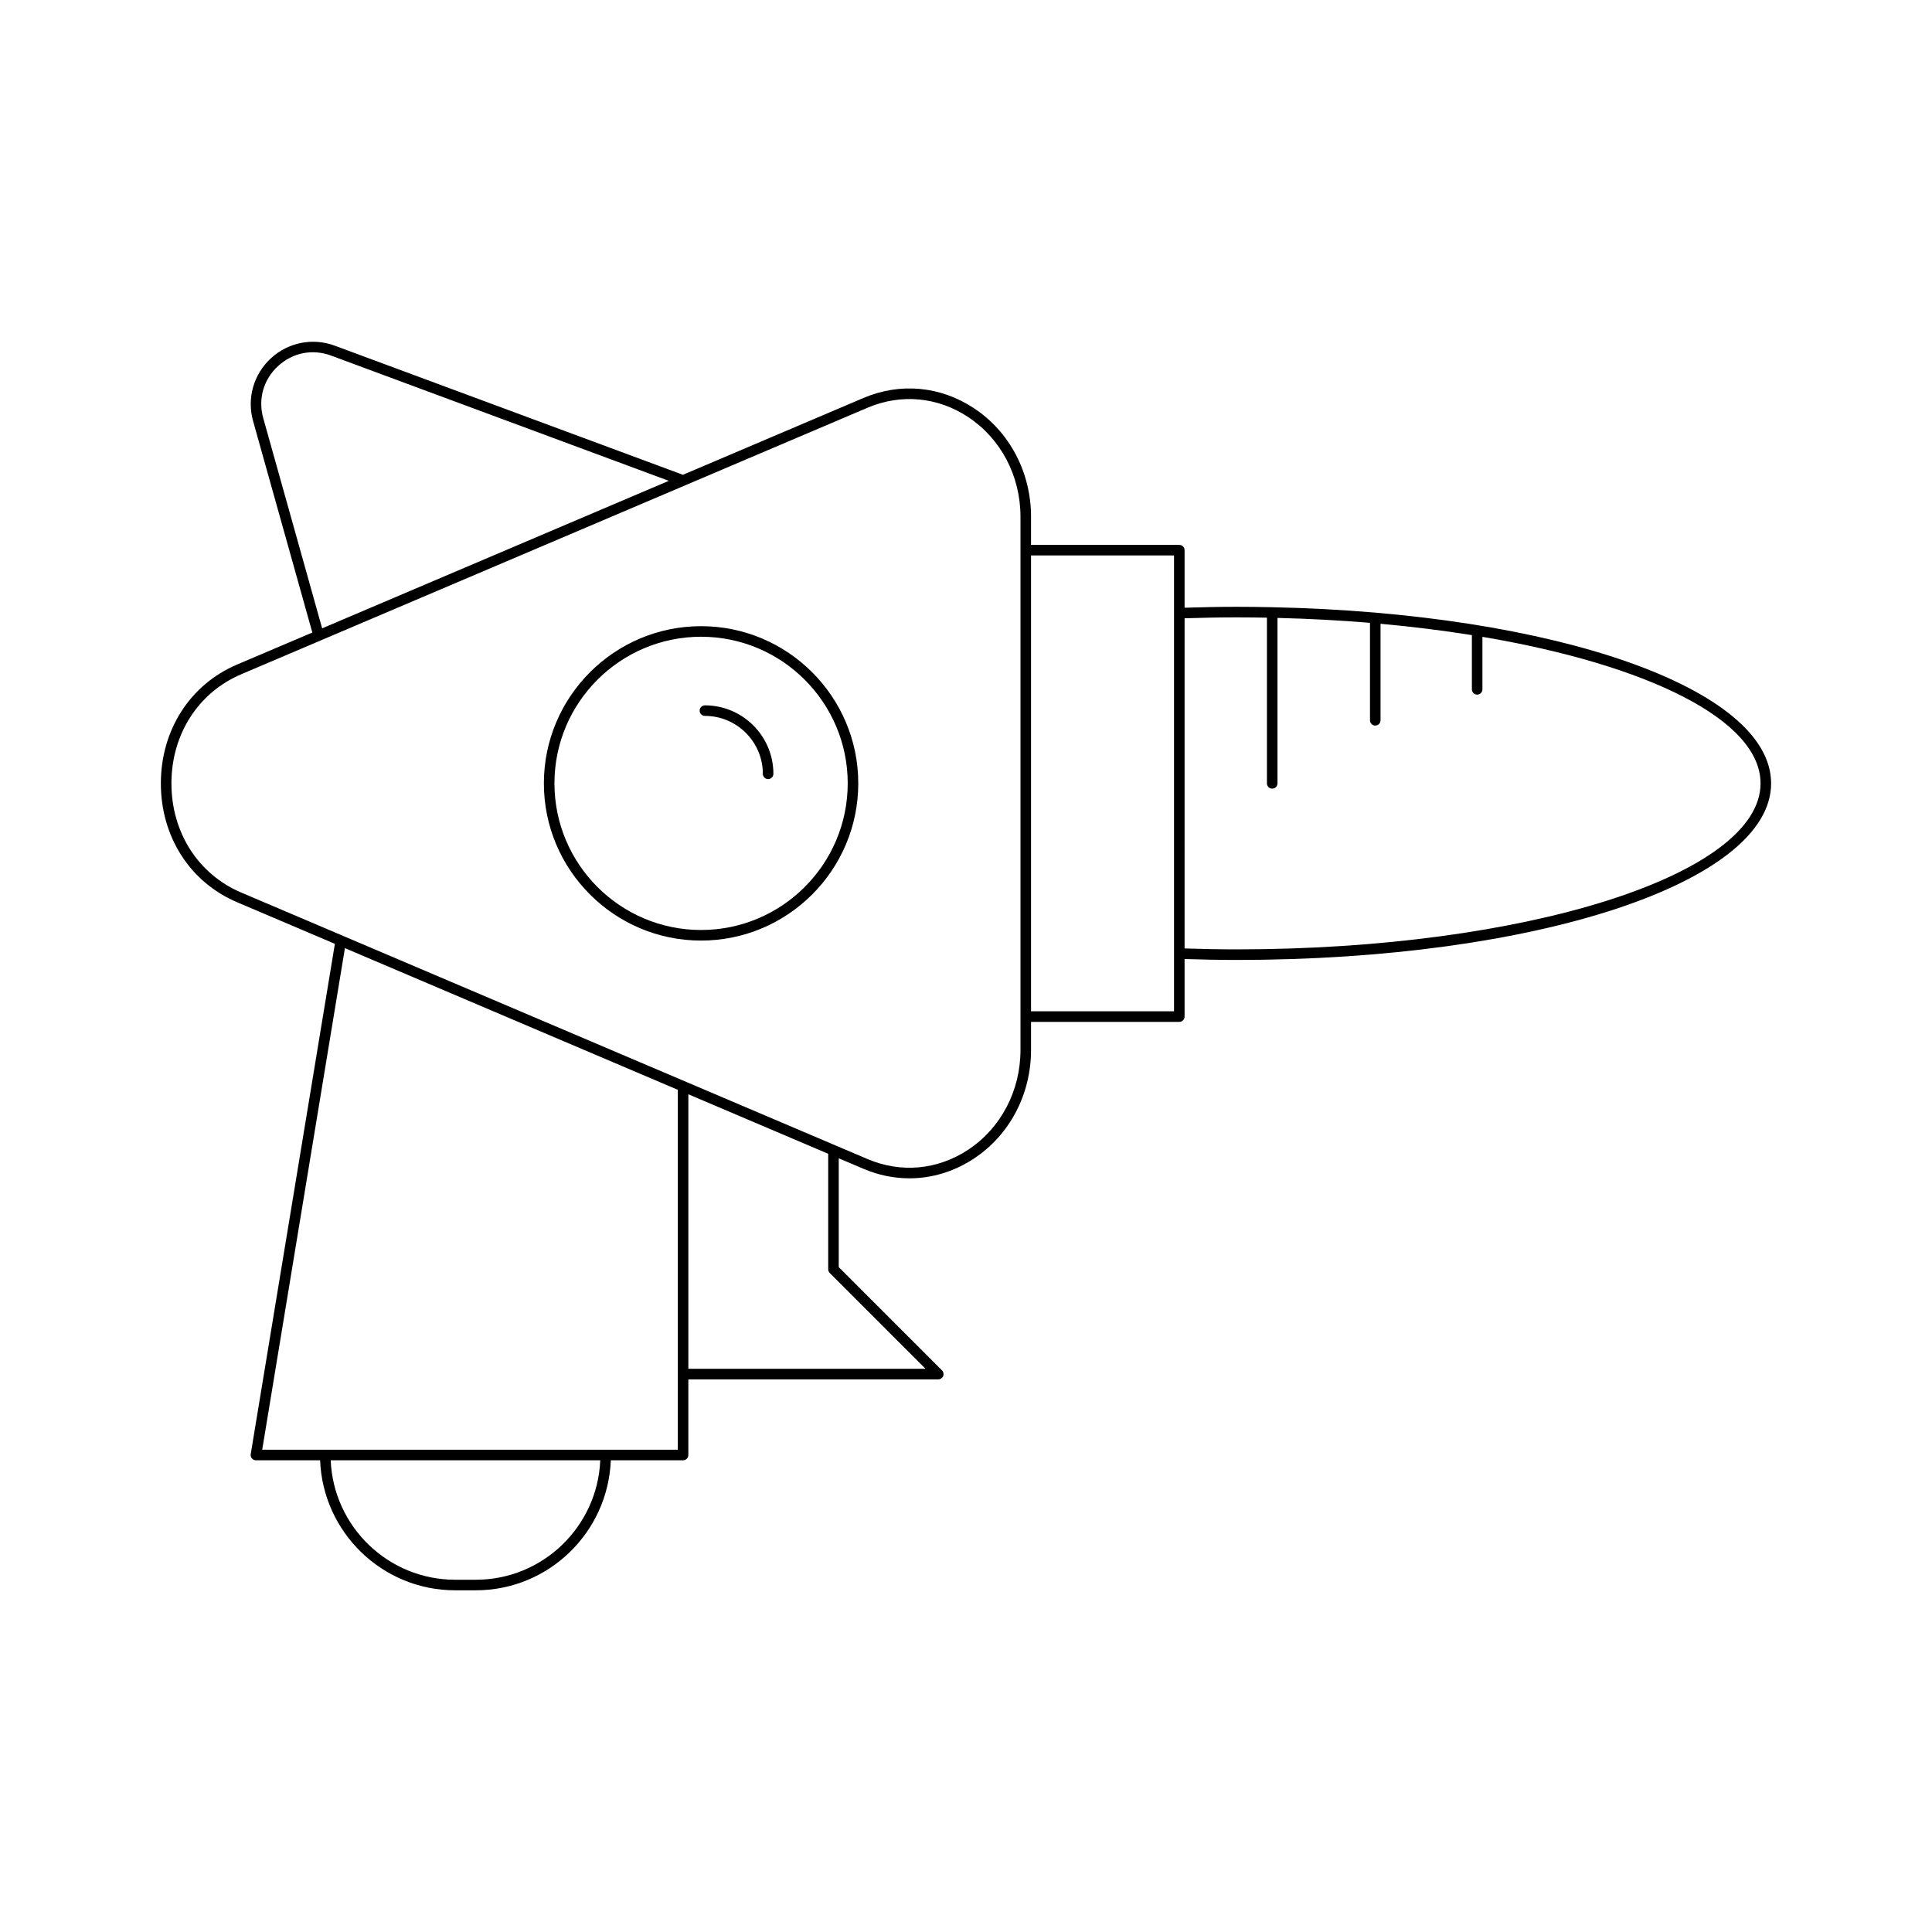 <?xml version="1.0" encoding="UTF-8"?>
<!-- Uploaded to: ICON Repo, www.iconrepo.com, Generator: ICON Repo Mixer Tools -->
<svg fill="#000000" width="800px" height="800px" version="1.1" viewBox="144 144 512 512" xmlns="http://www.w3.org/2000/svg">
 <g>
  <path d="m206.81 383.09 25.938 11.035-22.305 135.24c-0.066 0.406 0.051 0.82 0.316 1.133 0.262 0.312 0.656 0.496 1.066 0.496h17.008c0.742 19.117 16.484 34.453 35.785 34.453h5.473c19.297 0 35.035-15.336 35.781-34.453h19.148c0.77 0 1.398-0.625 1.398-1.398v-20.047h66.234c0.57 0 1.078-0.34 1.297-0.863 0.215-0.523 0.094-1.125-0.305-1.523l-27.367-27.367v-28.836l6.551 2.785c3.965 1.688 8.09 2.523 12.184 2.523 5.949 0 11.84-1.766 17.102-5.242 9.469-6.258 15.121-17.016 15.121-28.77v-7.445h39.293c0.77 0 1.398-0.625 1.398-1.398v-15.258c4.602 0.145 9.223 0.242 13.758 0.242 79.449 0 141.68-20.555 141.68-46.793 0-25.184-57.348-45.121-132.21-46.684l-0.008-0.004c-0.004 0-0.004 0.004-0.008 0.004-3.125-0.066-6.269-0.109-9.453-0.109-4.465 0-9.102 0.098-13.758 0.242v-15.25c0-0.773-0.629-1.398-1.398-1.398h-39.293v-7.449c0-11.754-5.652-22.508-15.117-28.766-8.883-5.871-19.559-6.867-29.289-2.723l-47.84 20.359-92.258-34.211c-5.848-2.172-12.348-0.891-16.945 3.344-4.594 4.231-6.402 10.602-4.719 16.613l15.703 56.055-19.957 8.492c-12.453 5.297-20.184 17.363-20.184 31.492-0.008 14.121 7.727 26.184 20.176 31.48zm251.12-75.238c4.656-0.148 9.293-0.242 13.758-0.242 2.707 0 5.394 0.031 8.062 0.078v43.914c0 0.773 0.629 1.398 1.398 1.398 0.77 0 1.398-0.625 1.398-1.398v-43.848c8.398 0.207 16.594 0.645 24.512 1.305v25.828c0 0.773 0.629 1.398 1.398 1.398s1.398-0.625 1.398-1.398v-25.578c8.422 0.766 16.516 1.773 24.207 3.004v14.371c0 0.773 0.629 1.398 1.398 1.398 0.77 0 1.398-0.625 1.398-1.398v-13.914c43.809 7.41 73.703 22.031 73.703 38.832 0 24.258-62.305 43.992-138.88 43.992-4.535 0-9.16-0.098-13.758-0.242zm-40.695-16.652h37.895v120.8h-37.895zm-147.14 271.45h-5.473c-17.754 0-32.246-14.082-32.984-31.656h71.438c-0.742 17.574-15.227 31.656-32.98 31.656zm53.531-34.453h-110.14l21.922-132.93 88.223 37.543zm65.652-21.449h-62.855v-72.754l37.059 15.77v30.605c0 0.371 0.148 0.727 0.41 0.988zm-175.51-251.93c-1.422-5.074 0.039-10.23 3.914-13.801 3.871-3.57 9.137-4.609 14.078-2.777l89.484 33.184-91.871 39.094zm-5.859 67.875 166.02-70.648c8.855-3.766 18.57-2.863 26.648 2.481 8.68 5.738 13.863 15.621 13.863 26.43v141.3c0 10.809-5.184 20.695-13.863 26.434-8.078 5.344-17.793 6.246-26.648 2.481l-166.02-70.645c-11.398-4.848-18.477-15.926-18.477-28.91-0.004-12.988 7.078-24.066 18.477-28.918z"/>
  <path d="m329.79 393.26c22.973 0 41.66-18.688 41.66-41.66 0-22.969-18.691-41.656-41.66-41.656-22.973 0-41.656 18.688-41.656 41.656 0 22.973 18.684 41.66 41.656 41.66zm0-80.516c21.43 0 38.863 17.43 38.863 38.855 0 21.426-17.434 38.859-38.863 38.859-21.426 0-38.855-17.434-38.855-38.859-0.004-21.426 17.43-38.855 38.855-38.855z"/>
  <path d="m330.81 333.72c8.461 0 15.352 6.887 15.352 15.352 0 0.773 0.629 1.398 1.398 1.398s1.398-0.625 1.398-1.398c0-10.008-8.141-18.148-18.148-18.148-0.77 0-1.398 0.625-1.398 1.398 0 0.77 0.629 1.398 1.398 1.398z"/>
 </g>
</svg>